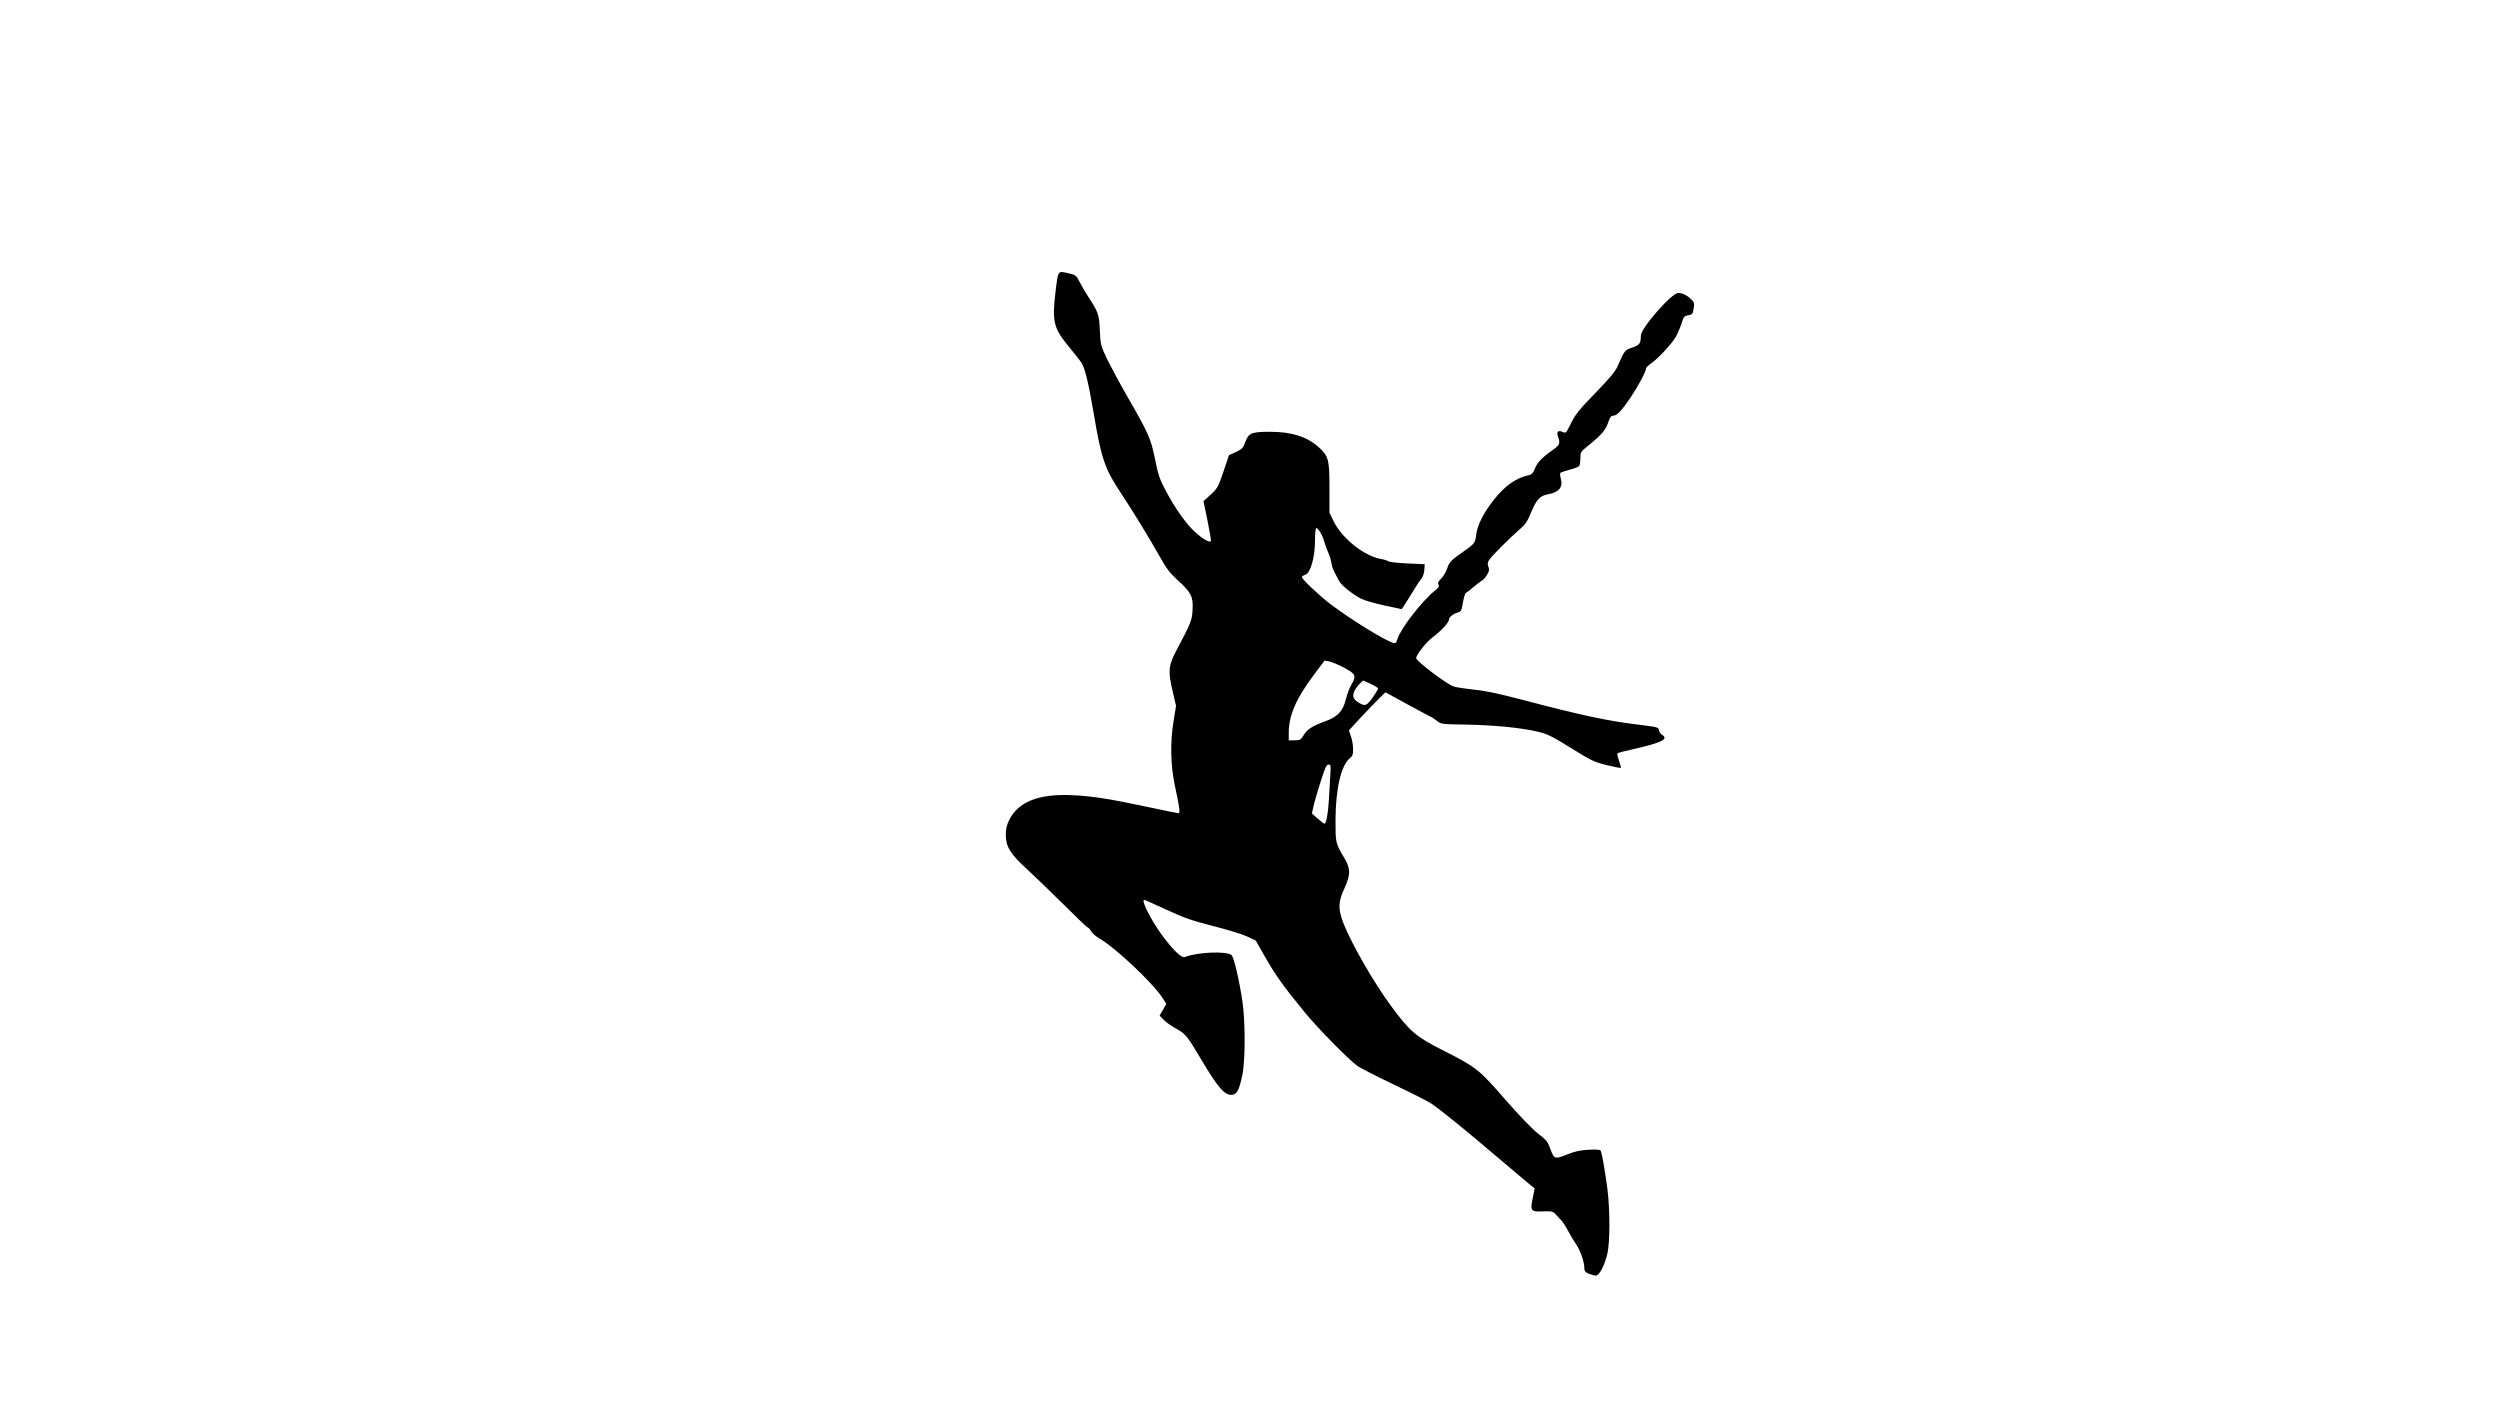 <?xml version="1.0" encoding="UTF-8" standalone="no"?> <svg xmlns="http://www.w3.org/2000/svg" width="1903pt" height="1071pt" viewBox="0 0 1903 1071" preserveAspectRatio="xMidYMid meet"> <g transform="translate(0,1071) scale(0.1,-0.1)" fill="#000000" stroke="none"> <path d="M8035 8491 c-28 -231 -16 -279 106 -426 41 -50 82 -102 92 -117 26 -42 53 -154 92 -383 59 -352 85 -426 215 -620 79 -119 214 -339 294 -482 45 -81 72 -116 130 -169 102 -92 119 -125 114 -222 -3 -82 -13 -105 -122 -311 -62 -116 -66 -160 -31 -308 l27 -116 -18 -111 c-28 -166 -24 -347 11 -506 35 -163 40 -200 25 -200 -6 0 -106 20 -223 45 -294 63 -431 85 -582 92 -261 12 -416 -50 -485 -193 -17 -35 -24 -66 -24 -109 0 -90 36 -147 159 -259 55 -50 180 -171 278 -268 98 -98 182 -178 187 -178 5 0 17 -13 26 -29 9 -16 36 -39 58 -52 120 -67 404 -333 485 -455 l29 -45 -25 -45 -26 -45 33 -34 c18 -18 59 -47 91 -64 73 -40 87 -57 194 -238 129 -218 182 -277 239 -266 34 7 50 41 73 152 23 107 23 408 0 561 -24 160 -64 331 -82 349 -32 33 -259 24 -356 -14 -23 -9 -76 40 -154 140 -89 114 -184 295 -155 295 5 0 81 -34 169 -75 137 -63 191 -82 355 -124 107 -27 224 -63 260 -80 l65 -31 73 -128 c78 -137 142 -226 303 -422 100 -121 323 -348 395 -402 19 -15 145 -79 280 -144 135 -64 265 -130 289 -147 73 -50 275 -214 496 -403 116 -98 228 -193 249 -210 l38 -30 -15 -75 c-20 -97 -14 -105 82 -100 62 2 72 0 91 -21 11 -12 32 -34 45 -48 13 -14 36 -50 52 -81 16 -30 43 -76 60 -100 33 -48 63 -134 63 -181 0 -24 7 -32 35 -44 19 -7 43 -14 53 -14 26 0 67 79 87 165 21 89 21 340 0 500 -18 137 -42 272 -51 287 -4 7 -39 9 -93 6 -65 -4 -105 -13 -165 -37 -92 -37 -96 -35 -127 49 -18 50 -30 64 -90 110 -43 33 -136 129 -250 259 -200 230 -221 247 -464 370 -218 110 -261 147 -403 339 -130 175 -300 470 -363 627 -45 114 -44 167 4 271 48 106 49 148 2 229 -70 119 -69 115 -69 295 1 237 43 416 110 469 20 15 24 28 24 68 0 27 -7 71 -16 96 l-16 47 90 98 c50 53 112 118 139 144 l49 48 174 -95 c96 -52 176 -95 178 -95 2 0 19 -12 38 -26 34 -27 37 -27 229 -30 214 -4 415 -24 542 -54 72 -17 106 -34 251 -124 155 -96 175 -106 271 -130 58 -14 107 -24 109 -21 2 2 -4 27 -14 54 -10 28 -15 53 -12 57 4 3 55 17 115 30 224 51 278 77 224 111 -11 7 -21 22 -23 35 -3 21 -11 24 -143 40 -254 31 -432 69 -905 193 -171 45 -279 68 -359 75 -62 7 -132 17 -155 24 -51 16 -286 193 -286 216 0 25 75 121 123 157 69 52 127 115 127 137 0 18 29 42 65 53 28 9 31 15 41 78 7 38 17 71 23 73 7 2 32 22 57 43 25 21 53 43 64 49 10 5 28 25 39 44 17 28 19 39 11 61 -8 22 -7 33 5 52 21 32 156 167 228 229 49 42 62 61 92 134 39 94 67 126 123 136 89 16 121 54 103 120 -6 21 -7 41 -3 45 4 3 36 14 72 24 36 9 68 22 72 29 4 6 8 32 8 58 0 44 3 50 47 85 110 89 144 127 163 183 14 42 23 55 38 55 29 0 64 36 132 136 57 84 120 201 120 225 0 6 18 24 40 39 54 38 152 144 186 200 14 25 34 72 44 103 16 52 20 57 51 62 31 5 34 9 41 50 7 38 5 47 -15 68 -29 31 -70 52 -102 52 -50 0 -285 -268 -285 -326 0 -58 -9 -71 -65 -90 -57 -19 -59 -20 -109 -136 -18 -43 -55 -88 -158 -195 -147 -152 -164 -173 -208 -262 -29 -58 -31 -60 -55 -49 -35 16 -49 0 -35 -36 18 -49 12 -65 -37 -99 -81 -56 -121 -97 -139 -143 -13 -33 -23 -46 -43 -50 -101 -22 -184 -80 -271 -190 -76 -96 -125 -193 -133 -263 -7 -63 -12 -70 -96 -129 -96 -66 -109 -80 -126 -132 -9 -26 -29 -59 -45 -75 -22 -21 -27 -32 -20 -45 7 -14 1 -24 -31 -49 -95 -77 -258 -287 -281 -364 -9 -31 -15 -36 -32 -31 -68 20 -323 178 -481 297 -82 63 -215 188 -215 204 0 5 12 13 28 19 39 15 72 135 72 262 0 56 4 92 10 92 15 0 49 -58 61 -105 6 -22 19 -58 29 -80 11 -22 21 -57 24 -78 5 -35 13 -54 61 -142 18 -33 107 -104 171 -135 23 -11 100 -33 172 -49 l132 -28 24 36 c13 20 43 68 66 106 23 39 50 79 60 90 10 11 20 40 22 65 l3 45 -132 6 c-73 3 -138 11 -145 16 -7 6 -32 14 -56 18 -126 21 -296 156 -360 286 l-32 66 0 189 c0 214 -7 242 -80 308 -91 82 -207 119 -371 119 -144 0 -165 -9 -190 -79 -17 -45 -25 -53 -71 -75 l-53 -24 -42 -125 c-40 -118 -46 -128 -97 -175 l-55 -50 30 -145 c16 -79 28 -150 27 -157 -5 -19 -62 13 -122 68 -67 61 -151 179 -220 310 -49 92 -60 123 -84 245 -32 157 -49 195 -215 483 -55 96 -122 221 -150 278 -48 102 -50 108 -55 217 -5 121 -10 136 -86 254 -24 37 -55 90 -69 118 -24 47 -29 51 -77 62 -91 21 -84 30 -105 -137z m2197 -2864 c89 -48 94 -61 54 -130 -14 -23 -32 -73 -42 -112 -21 -88 -62 -131 -155 -165 -99 -36 -138 -61 -165 -105 -22 -37 -27 -40 -69 -40 l-45 -1 0 59 c0 131 57 262 191 440 l82 109 36 -7 c20 -4 71 -26 113 -48z m202 -123 c31 -14 56 -30 56 -35 0 -6 -19 -37 -42 -70 -47 -66 -61 -69 -120 -28 -42 30 -35 72 20 132 14 15 27 27 28 27 1 0 27 -12 58 -26z m-308 -701 c-3 -49 -8 -133 -11 -188 -6 -101 -20 -175 -33 -175 -4 0 -27 18 -52 39 l-44 39 12 53 c6 30 31 114 54 187 34 108 45 132 61 132 17 0 18 -6 13 -87z"></path> </g> </svg> 